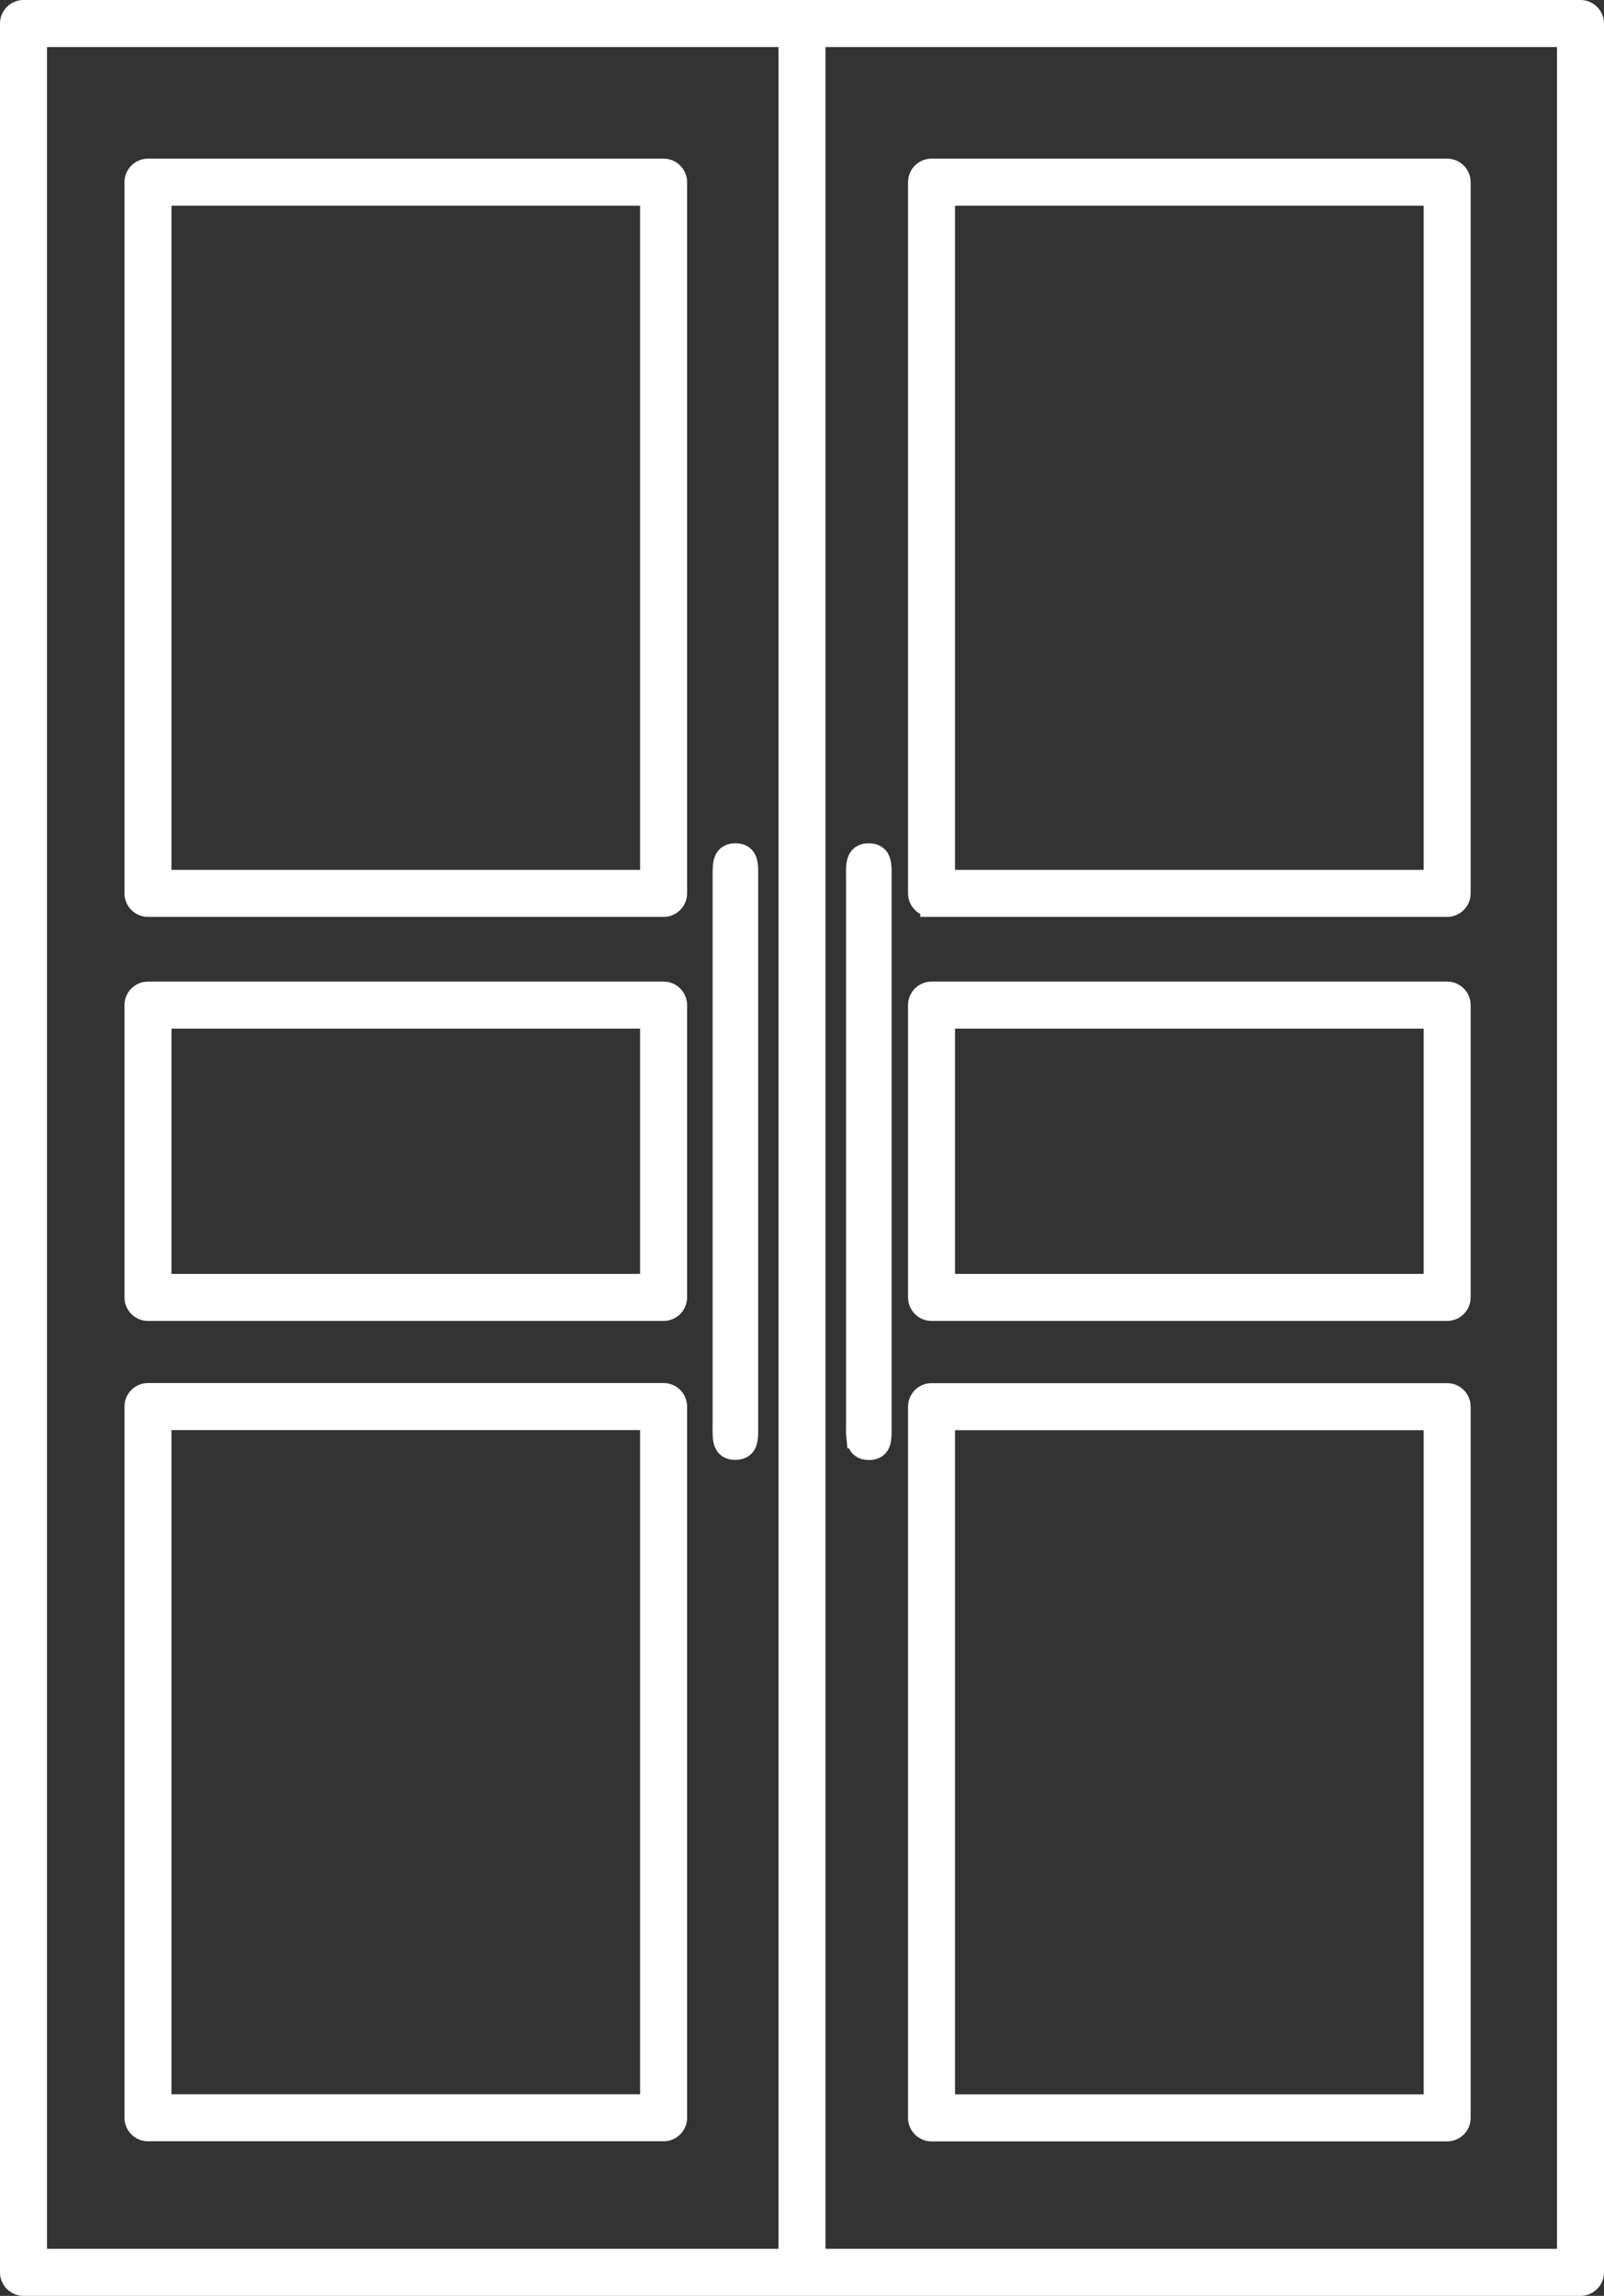 <?xml version="1.0" encoding="UTF-8"?>
<svg id="Layer_2" data-name="Layer 2" xmlns="http://www.w3.org/2000/svg" viewBox="0 0 142.66 204.05">
  <rect x="0" y="0" width="142.66" height="204.05" fill="#333333" stroke="none"/>
  <defs>
    <style>
      .cls-1 {
        fill: #fff;
        stroke: #fff;
        stroke-miterlimit: 10;
        stroke-width: 2px;
      }
    </style>
  </defs>
  <g id="_15_-_Garage_Line" data-name="15 - Garage Line">
    <g>
      <path class="cls-1" d="m140.57,1H2.09c-.6,0-1.09.49-1.09,1.09v199.87c0,.6.49,1.09,1.09,1.09h138.48c.6,0,1.09-.49,1.09-1.09V2.09c0-.6-.49-1.09-1.09-1.09ZM3.18,3.18h67.06v197.69H3.18V3.18Zm136.3,197.69h-67.06V3.18h67.06v197.69Z"/>
      <path class="cls-1" d="m66.43,78.26c0-1.27.14-2.31-1.02-2.31-.29,0-.5.06-.65.18-.15.12-.24.29-.3.5-.05.21-.07.46-.08.73,0,.28,0,.58,0,.9v48.19c0,.48-.02.92.02,1.29.02.25.07.46.17.62.15.25.4.39.83.39.15,0,.27-.02.38-.05.21-.06.36-.18.46-.35.24-.41.19-1.12.19-1.91v-48.19Z"/>
      <path class="cls-1" d="m59.02,15.1H13.16c-.6,0-1.09.49-1.09,1.09v63.21c0,.6.49,1.09,1.09,1.09h45.86c.6,0,1.09-.49,1.09-1.09V16.19c0-.6-.49-1.09-1.09-1.09Zm-1.09,63.21H14.25V17.28h43.68v61.03Z"/>
      <path class="cls-1" d="m59.02,88.24H13.16c-.6,0-1.09.49-1.09,1.09v25.98c0,.6.49,1.09,1.09,1.09h45.86c.6,0,1.09-.49,1.09-1.09v-25.98c0-.6-.49-1.09-1.09-1.09Zm-1.09,25.98H14.25v-23.8h43.68v23.8Z"/>
      <path class="cls-1" d="m59.02,123.92H13.16c-.6,0-1.09.49-1.09,1.09v63.21c0,.6.49,1.09,1.09,1.09h45.86c.6,0,1.09-.49,1.09-1.09v-63.21c0-.6-.49-1.09-1.09-1.09Zm-1.09,63.21H14.25v-61.03h43.68v61.03Z"/>
      <path class="cls-1" d="m82.85,80.49h45.86c.6,0,1.09-.49,1.09-1.09V16.19c0-.6-.49-1.09-1.09-1.09h-45.86c-.6,0-1.09.49-1.09,1.09v63.21c0,.6.49,1.09,1.09,1.09Zm1.09-63.21h43.68v61.03h-43.68V17.28Z"/>
      <path class="cls-1" d="m82.85,116.4h45.86c.6,0,1.09-.49,1.09-1.09v-25.98c0-.6-.49-1.09-1.09-1.09h-45.86c-.6,0-1.09.49-1.09,1.09v25.98c0,.6.49,1.09,1.09,1.09Zm1.09-25.98h43.68v23.8h-43.68v-23.8Z"/>
      <path class="cls-1" d="m82.85,189.32h45.86c.6,0,1.09-.49,1.09-1.09v-63.21c0-.6-.49-1.09-1.09-1.09h-45.86c-.6,0-1.09.49-1.09,1.09v63.21c0,.6.49,1.09,1.09,1.09Zm1.09-63.21h43.68v61.03h-43.68v-61.03Z"/>
      <path class="cls-1" d="m76.28,127.74c.04.37.13.66.35.84.15.12.36.18.65.18.87,0,1.01-.58,1.02-1.41,0-.28,0-.58,0-.9v-48.19c0-.48.02-.92-.02-1.29-.05-.49-.2-.85-.63-.97-.11-.03-.23-.05-.38-.05-.29,0-.5.06-.65.18-.15.12-.24.29-.3.5-.11.42-.07.99-.07,1.63v48.19c0,.48-.02.92.02,1.29Z"/>
    </g>
  </g>
</svg>